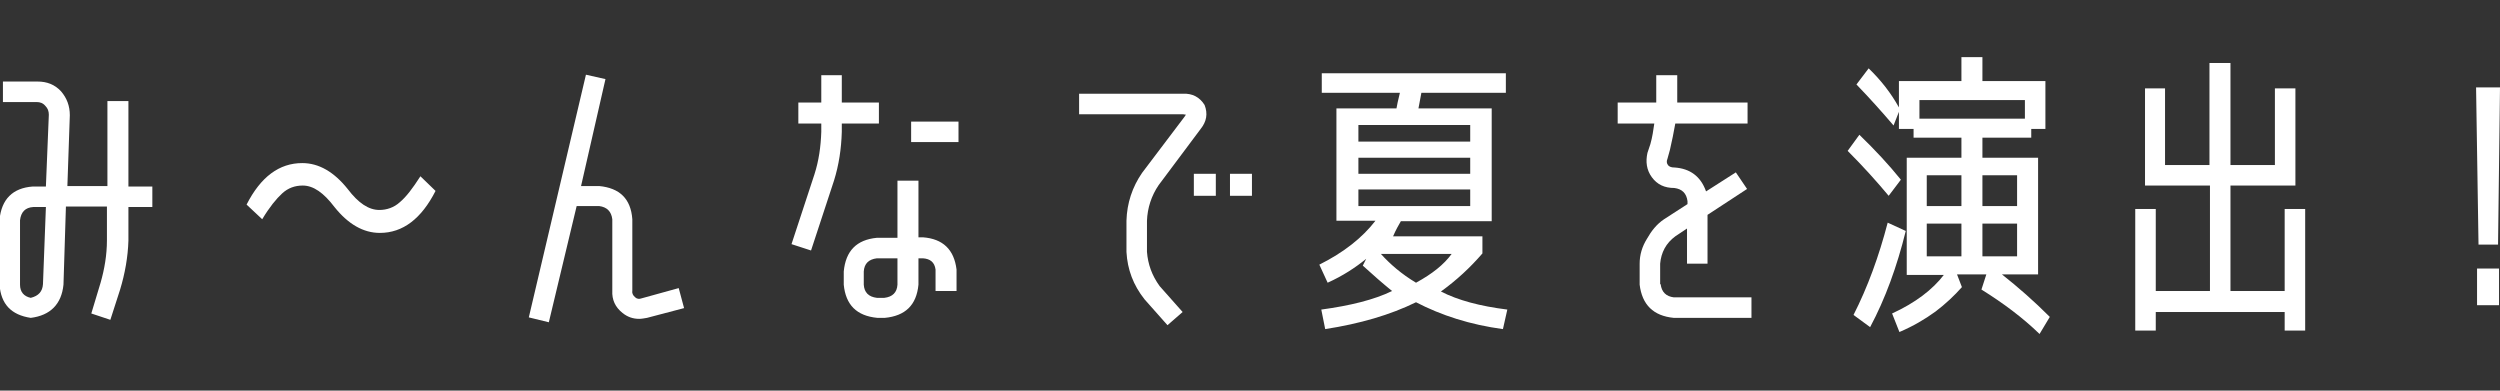 <?xml version="1.0" encoding="UTF-8"?>
<!-- Generator: Adobe Illustrator 26.2.1, SVG Export Plug-In . SVG Version: 6.00 Build 0)  -->
<svg xmlns="http://www.w3.org/2000/svg" xmlns:xlink="http://www.w3.org/1999/xlink" version="1.1" id="レイヤー_1" x="0px" y="0px" width="512px" height="80px" viewBox="0 0 512 80" style="enable-background:new 0 0 512 80;" xml:space="preserve">
<rect x="0" y="0" width="512" height="80" fill="#333333" stroke="none"/>
<style type="text/css">
	.st0{fill:#FFFFFF;}
</style>
<g>
	<g>
		<path class="st0" d="M20.6,57.9c0.8-2.8,1.3-5.7,1.3-8.7v-6.9h-8.4L13,58.3c-0.4,4-2.7,6.3-6.7,6.8c-4-0.6-6.1-2.8-6.4-6.8V45    c0.4-4.2,2.7-6.5,6.8-6.8h2.7l0.6-14.7c0-0.7-0.2-1.3-0.7-1.8c-0.5-0.6-1.1-0.8-1.8-0.8H0.6v-4.2h7.1c1.9,0,3.5,0.6,4.8,2    c1.2,1.4,1.8,3,1.8,4.9l-0.5,14.5h8.2V20.7h4.3v17.5h4.9v4.2h-4.9v6.9c-0.1,3.3-0.7,6.7-1.7,10l-2,6.2l-3.9-1.3L20.6,57.9z     M8.8,58.2l0.6-15.8H6.8c-1.6,0.1-2.5,1-2.7,2.7v13.2c0,1.5,0.8,2.4,2.2,2.7C7.9,60.6,8.7,59.7,8.8,58.2z"></path>
		<path class="st0" d="M50.5,41.9c2.9-5.7,6.7-8.5,11.4-8.5c3.4,0,6.5,1.8,9.3,5.3c2.2,2.9,4.3,4.3,6.5,4.3c1.5,0,3-0.5,4.2-1.6    c1.3-1.1,2.6-2.8,4.2-5.3l3.1,3c-2.9,5.7-6.7,8.6-11.4,8.6c-3.4,0-6.5-1.8-9.3-5.3c-2.2-2.9-4.3-4.4-6.5-4.4c-1.6,0-3,0.5-4.2,1.6    c-1.2,1.1-2.6,2.8-4.1,5.3L50.5,41.9z"></path>
		<path class="st0" d="M131.4,61.1L139,59l1.1,4.1l-7.6,2c-0.6,0.1-1.1,0.2-1.6,0.2c-1.3,0-2.4-0.4-3.4-1.2    c-1.5-1.2-2.2-2.7-2.1-4.6V44.9c-0.2-1.6-1.1-2.5-2.7-2.7h-4.6L112.4,66l-4.1-1l11.7-49.7l4,0.9L119,38.1h3.7    c4.2,0.4,6.5,2.6,6.8,6.8v14.6c-0.1,0.5,0.1,1,0.6,1.4C130.4,61.2,130.9,61.3,131.4,61.1z"></path>
		<path class="st0" d="M170.8,37l-4.7,14.3l-4-1.3l4.7-14.3c0.9-2.8,1.3-5.7,1.4-8.7v-1.7h-4.7v-4.3h4.7v-5.6h4.2v5.6h7.6v4.3h-7.6    v1.7C172.3,30.5,171.8,33.8,170.8,37z M189,48.6c4.1,0.3,6.4,2.5,6.9,6.6v4.4h-4.3v-4.4c-0.2-1.5-1.1-2.2-2.6-2.3h-0.9v5.4    c-0.4,4.2-2.7,6.4-6.9,6.8h-1.5c-4.3-0.4-6.5-2.7-6.9-6.8v-2.7c0.4-4.2,2.6-6.5,6.8-6.9h4.2V37h4.3v11.6H189z M183.8,58.3v-5.4    h-4.2c-1.7,0.2-2.6,1.1-2.7,2.7v2.7c0.1,1.6,1,2.5,2.7,2.7h1.5C182.8,60.8,183.7,59.9,183.8,58.3z M186.6,29.1v-4.2h9.7v4.2H186.6    z"></path>
		<path class="st0" d="M237.3,37.9c-1.5,2.2-2.3,4.7-2.4,7.3v6.4c0.2,2.5,1,4.8,2.6,7l4.7,5.3l-3.1,2.7l-4.7-5.3    c-2.3-2.9-3.5-6.1-3.7-9.7v-6.4c0.1-3.6,1.2-6.9,3.2-9.8l8.7-11.5c0.1-0.2,0.2-0.3,0.3-0.4c-0.2,0-0.4-0.1-0.6-0.1h-21.3v-4.2    h21.3c1.9-0.1,3.4,0.7,4.4,2.3c0.7,1.8,0.4,3.4-0.8,4.9L237.3,37.9z M244.5,40.1v-4.5h4.5v4.5H244.5z M251.9,40.1v-4.5h4.5v4.5    H251.9z"></path>
		<path class="st0" d="M270.7,19v-4h37.7v4h-17.3c-0.2,1-0.4,2.1-0.6,3.2h15v23.1h-18.6c-0.4,0.7-1,1.7-1.6,3.1h18.3v3.5    c-2.5,2.9-5.3,5.5-8.5,7.8c3.5,1.8,8,3,13.6,3.7l-0.9,4c-6.7-0.9-12.6-2.8-17.8-5.5c-5.3,2.6-11.5,4.4-18.6,5.5l-0.8-4    c5.9-0.8,10.8-2,14.5-3.8c-2-1.6-4-3.4-6-5.2l0.7-1.4c-2.2,1.8-4.8,3.5-7.9,4.9l-1.7-3.7c5-2.5,8.8-5.5,11.5-9h-8V22.2H286    c0.1-0.6,0.3-1.6,0.7-3.2H270.7z M278.2,29h22.9v-3.4h-22.9V29z M278.2,32.3v3.3h22.9v-3.3H278.2z M301.1,42.2v-3.4h-22.9v3.4    H301.1z M290,57.9c3.3-1.8,5.7-3.7,7.3-5.9h-14.5C284.7,54.1,287,56.1,290,57.9z"></path>
		<path class="st0" d="M340.1,58.2c0.2,1.6,1.1,2.5,2.7,2.7h15.9v4.2h-15.9c-4.2-0.4-6.5-2.7-7-6.8V54c0-1.8,0.5-3.5,1.5-5.1    c0.9-1.6,2-3,3.5-4l4.8-3.1v-0.6c-0.2-1.6-1.1-2.5-2.7-2.7c-2,0-3.5-0.7-4.6-2.2c-1.1-1.5-1.3-3.2-0.9-5l0.6-1.8    c0.4-1.4,0.6-2.8,0.8-4.2h-7.5V21h7.9c0-0.1,0-0.2,0-0.4v-5.2h4.3v5.2c0,0.1,0,0.2,0,0.4h14.4v4.3h-14.8c-0.3,1.8-0.7,3.6-1.1,5.4    l-0.5,1.8c-0.2,0.5-0.2,0.9,0.1,1.3c0.3,0.4,0.8,0.5,1.3,0.5c3.2,0.2,5.4,1.8,6.5,4.9l6.1-3.9l2.3,3.4l-8.1,5.3v10h-4.2v-7.2    l-2.4,1.6c-1.9,1.4-2.9,3.3-3.1,5.6V58.2z"></path>
		<path class="st0" d="M386.8,40.1c-2.5-3-5.3-6.1-8.4-9.2l2.4-3.3c3.2,3.1,6,6.1,8.5,9.2L386.8,40.1z M390.3,47.3    c-1.8,7.3-4.2,13.9-7.3,19.7l-3.4-2.5c2.9-5.7,5.2-12,7-18.9L390.3,47.3z M406,16.6h12.9v9.8H416v1.8h-10v4.1h11.4v23.9H410    c3.3,2.6,6.6,5.5,9.8,8.7l-2.1,3.5c-3.4-3.3-7.4-6.3-11.9-9.1l1-3.1h-6l1,2.6c-1.5,1.7-3.3,3.4-5.4,5c-2.2,1.6-4.6,3-7.4,4.2    l-1.5-3.8c4.8-2.2,8.3-4.9,10.6-7.9h-7.6V32.3h11.2v-4.1h-9.8v-1.8h-3v-3.5l-1.1,2.8c-2.3-2.7-4.8-5.5-7.6-8.4l2.5-3.3    c2.5,2.4,4.6,5.1,6.2,8v-5.4h12.8v-4.9h4.3V16.6z M393.1,24.3h21.6v-3.8h-21.6V24.3z M401.7,42.2v-6.3h-7.1v6.3H401.7z     M401.7,45.8h-7.1v6.7h7.1V45.8z M406,42.2h7.1v-6.3H406V42.2z M406,45.8v6.7h7.1v-6.7H406z"></path>
		<path class="st0" d="M443.4,18.1v15.7h9.1V12.9h4.3v20.9h9.1V18.1h4.2V38h-13.3v21.6h11.1V42.8h4.2v24.9h-4.2v-3.8h-26.4v3.8h-4.2    V42.8h4.2v16.8h11.1V38h-13.3V18.1H443.4z"></path>
		<path class="st0" d="M507.1,17.9h4.9l-0.4,32.2h-4L507.1,17.9z M507.3,62.5V55h4.5v7.5H507.3z"></path>
	</g>
</g>
</svg>
